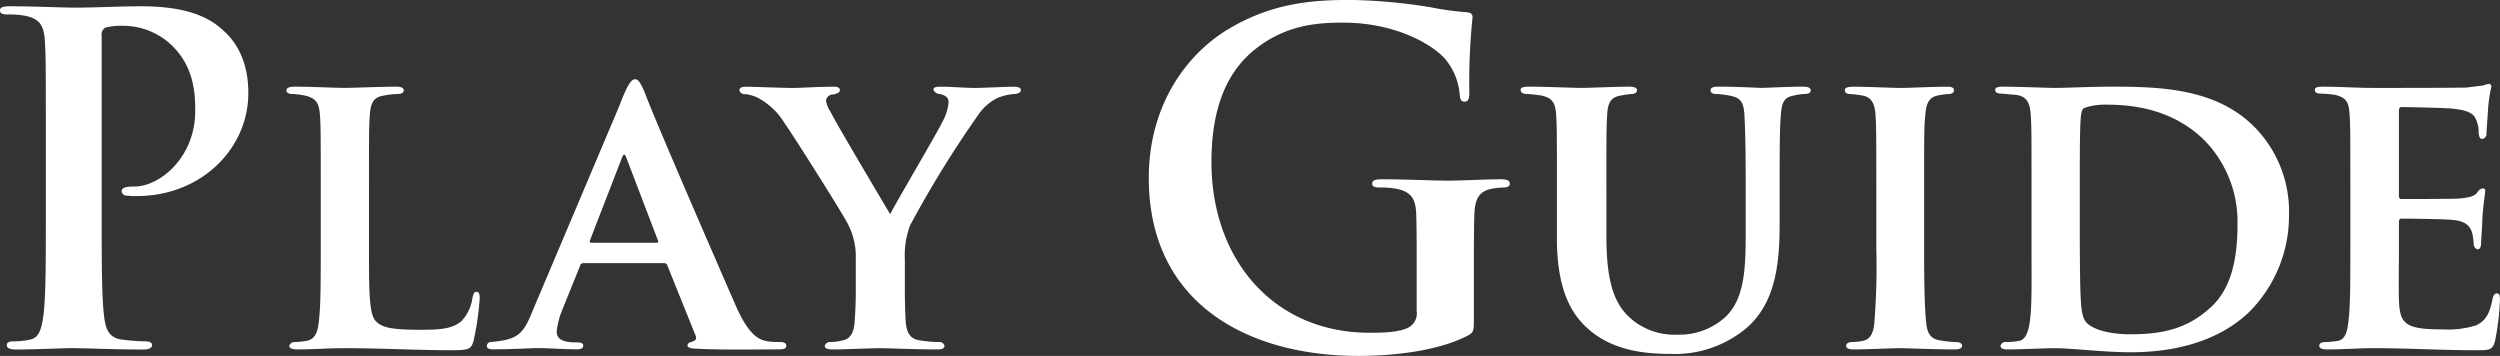 <svg xmlns="http://www.w3.org/2000/svg" width="385.471" height="54.876" viewBox="0 0 385.471 54.876">
  <rect x="0" y="0" width="385.471" height="54.876" fill="#333333" stroke="none"/>
  <defs>
    <style>
      .cls-1 {
        fill: #fff;
        fill-rule: evenodd;
      }
    </style>
  </defs>
  <path id="header_title.svg" class="cls-1" d="M814.036,225.9c0,6.441,0,11.972-.35,14.912-0.28,2.03-.63,3.57-2.031,3.85a11.423,11.423,0,0,1-2.52.28c-0.84,0-1.12.21-1.12,0.56,0,0.491.49,0.7,1.4,0.7,2.8,0,7.211-.21,8.821-0.21,1.82,0,6.231.21,10.851,0.21,0.77,0,1.33-.21,1.33-0.7,0-.35-0.35-0.56-1.12-0.56a29.492,29.492,0,0,1-3.57-.28c-2.1-.28-2.52-1.82-2.73-3.78-0.35-3.01-.35-8.541-0.35-14.982v-28a1.276,1.276,0,0,1,.56-1.33,9.9,9.9,0,0,1,2.73-.28,10.858,10.858,0,0,1,7.211,2.731c3.92,3.5,3.92,8.12,3.92,10.431,0,7.14-5.46,11.621-9.381,11.621-1.47,0-1.96.21-1.96,0.77a0.775,0.775,0,0,0,.84.63,10.338,10.338,0,0,0,1.47.07c9.941,0,17.222-7.281,17.222-15.892,0-4.83-1.82-7.63-3.36-9.171-1.611-1.54-4.411-4.2-13.162-4.2-3.22,0-7.281.21-10.151,0.21-1.96,0-6.37-.21-10.081-0.21-1.05,0-1.54.14-1.54,0.63s0.42,0.63,1.19.63a14.4,14.4,0,0,1,2.73.21c2.311,0.49,2.871,1.61,3.011,3.991,0.14,2.24.14,4.2,0.14,14.841V225.9Zm49.825-4.6c0-8.316,0-9.513.126-11.214,0.126-1.891.567-2.773,2.08-3.025a12.454,12.454,0,0,1,2.079-.252c0.756,0,1.071-.189,1.071-0.567s-0.315-.567-1.2-0.567c-2.142,0-6.679.189-7.876,0.189-1.638,0-5.04-.189-7.686-0.189q-1.323,0-1.323.567c0,0.378.378,0.567,1.008,0.567a12.56,12.56,0,0,1,1.89.252c1.7,0.378,2.142,1.2,2.268,2.962,0.126,1.7.126,2.961,0.126,11.151v9.451c0,4.6,0,8.631-.252,10.836-0.189,2.079-.567,3.087-1.89,3.4a11.616,11.616,0,0,1-1.764.189,0.864,0.864,0,0,0-.945.568c0,0.378.441,0.567,1.2,0.567,2.583,0,4.914-.189,7.182-0.189,5.923,0,11.026.315,16.633,0.315,2.772,0,3.024-.189,3.4-1.45a44.632,44.632,0,0,0,.945-6.489c0-.63-0.063-1.071-0.5-1.071s-0.5.5-.63,1.008a6.385,6.385,0,0,1-1.638,3.465c-1.449,1.323-3.591,1.386-6.489,1.386-4.41,0-5.8-.378-6.679-1.26-1.134-.945-1.134-4.662-1.134-11.277V221.3Zm45.518,11.593a0.479,0.479,0,0,1,.5.378l4.285,10.647c0.378,0.756-.063.945-0.63,1.134a0.677,0.677,0,0,0-.567.5c0,0.316.378,0.442,0.945,0.5,3.969,0.252,10.584.126,13.23,0.126,0.819,0,1.071-.189,1.071-0.567,0-.316-0.252-0.568-0.945-0.568a11.521,11.521,0,0,1-2.079-.126c-1.323-.252-2.9-1.071-4.914-5.8-3.528-8.064-12.853-29.549-13.924-32.636-0.63-1.386-.945-1.953-1.449-1.953-0.693,0-1.323,1.2-2.457,4.158l-13.357,31.565c-1.449,3.654-2.331,4.41-6.3,4.788a0.666,0.666,0,0,0-.756.568c0,0.441.315,0.567,1.008,0.567,2.9,0,6.048-.189,6.678-0.189,1.953,0,4.221.189,6.175,0.189,0.567,0,1.008-.126,1.008-0.567,0-.253-0.189-0.5-0.945-0.5-1.2,0-3.151-.063-3.151-1.638a11.541,11.541,0,0,1,.819-3.276l2.773-6.867a0.521,0.521,0,0,1,.5-0.441h12.474Zm-11.214-3.15c-0.252,0-.315-0.126-0.252-0.315l4.977-12.853c0.252-.63.441-0.5,0.63,0l4.914,12.853c0.063,0.189.063,0.315-.252,0.315H898.165Zm40.761,6.867c0,0.882,0,3.024-.189,5.292-0.063,1.575-.63,2.709-1.89,2.9a7.994,7.994,0,0,1-1.827.252,0.829,0.829,0,0,0-.882.568c0,0.441.441,0.567,1.26,0.567,2.079,0,5.8-.189,7.182-0.189,1.575,0,5.418.189,9.01,0.189,0.693,0,1.008-.189,1.008-0.567a0.807,0.807,0,0,0-.945-0.568,20.619,20.619,0,0,1-2.773-.252c-1.764-.189-2.142-1.449-2.268-2.961-0.126-2.2-.126-4.347-0.126-5.229v-4.284a13.1,13.1,0,0,1,.819-5.293,165.841,165.841,0,0,1,10.585-17.137,7.644,7.644,0,0,1,2.961-2.52,9.073,9.073,0,0,1,2.394-.567c0.693,0,1.134-.252,1.134-0.63,0-.315-0.441-0.5-1.071-0.5-1.071,0-4.851.189-5.985,0.189-1.7,0-3.465-.189-5.418-0.189-0.756,0-1.008.126-1.008,0.5a1.142,1.142,0,0,0,1.008.63c1.071,0.252,1.323.693,1.323,1.2a7.067,7.067,0,0,1-.819,2.836c-0.819,1.764-7.057,12.285-8.191,14.49-0.882-1.512-8.442-14.175-9.2-15.814a3.983,3.983,0,0,1-.693-1.764,1.12,1.12,0,0,1,1.134-.882c0.819-.189,1.008-0.378,1.008-0.693s-0.315-.5-0.882-0.5c-2.646,0-5.167.189-6.238,0.189-1.89,0-6.174-.189-7.434-0.189-0.693,0-.945.252-0.945,0.567a0.829,0.829,0,0,0,.945.567,6.223,6.223,0,0,1,2.016.63,10.744,10.744,0,0,1,3.969,3.781c1.953,2.835,9.01,14.049,9.7,15.435a10.8,10.8,0,0,1,1.323,5.608v4.347Zm95.3-2.794c0-3.5,0-6.3.07-8.4,0.07-2.45.77-3.64,2.66-3.99a11.009,11.009,0,0,1,1.89-.21c0.49,0,.91-0.14.91-0.56,0-.56-0.49-0.7-1.4-0.7-2.31,0-6.02.21-8.19,0.21-2.1,0-6.51-.21-10.15-0.21-0.98,0-1.47.14-1.47,0.7,0,0.42.42,0.56,1.05,0.56a14.4,14.4,0,0,1,2.73.21c2.31,0.49,2.94,1.61,3.01,3.99,0.07,2.1.07,4.761,0.07,8.261v6.581a2.486,2.486,0,0,1-1.33,2.59c-1.68.77-4.13,0.77-5.95,0.77-14.77,0-24.366-11.271-24.366-26.322,0-8.611,2.521-13.862,6.446-17.152,4.9-4.061,10.01-4.341,13.86-4.341,7.91,0,13.51,3.221,15.61,5.461a9.822,9.822,0,0,1,2.38,5.81c0.07,0.561.21,0.911,0.7,0.911,0.56,0,.77-0.35.77-1.471a94.426,94.426,0,0,1,.49-11.481c0-.49-0.14-0.77-0.98-0.84a45.749,45.749,0,0,1-5.53-.77,84.238,84.238,0,0,0-12.39-1.12c-5.88,0-12.11.49-18.835,4.55-6.371,3.851-12.182,11.692-12.182,22.893,0,19.322,15.192,27.443,32.347,27.443,5.46,0,12.32-.77,16.87-3.151,0.84-.49.91-0.63,0.91-2.52v-7.7Zm20.43-12.642c0-7.812,0-9.387.12-11.088,0.07-1.828.51-2.773,2.02-3.025,0.63-.126,1.07-0.189,1.64-0.252,0.56,0,.94-0.189.94-0.567s-0.38-.567-1.26-0.567c-1.95,0-6.05.189-7.24,0.189-1.45,0-5.3-.189-8.13-0.189-0.88,0-1.32.126-1.32,0.5s0.37,0.63,1,.63a18.932,18.932,0,0,1,2.27.252c1.7,0.378,2.08,1.2,2.21,2.9,0.12,1.765.12,3.025,0.12,11.215v7.876c0,7.812,2.15,11.718,4.98,14.112,3.91,3.4,9.2,3.718,12.48,3.718a17.167,17.167,0,0,0,11.52-3.781c4.79-3.906,5.36-10.269,5.36-16.255v-5.67c0-8.064.06-9.45,0.19-11.151,0.13-1.891.5-2.71,1.95-2.962a8.065,8.065,0,0,1,1.64-.252c0.69,0,1.01-.189,1.01-0.567s-0.38-.567-1.2-0.567c-2.27,0-5.73.189-6.49,0.189-0.19,0-3.72-.189-6.55-0.189-0.88,0-1.2.189-1.2,0.567s0.32,0.567.95,0.567a13.386,13.386,0,0,1,2.01.252c1.83,0.315,2.15,1.2,2.27,3.025,0.06,1.7.19,3.024,0.19,11.088v6.679c0,5.481-.06,10.458-3.15,13.356a10.543,10.543,0,0,1-7.37,2.709A10.368,10.368,0,0,1,1059,241.9c-2.83-2.142-4.34-5.355-4.34-13.1v-7.624Zm41.62,9.451a109.724,109.724,0,0,1-.31,11.529c-0.13,1.512-.63,2.457-1.71,2.709a10.564,10.564,0,0,1-1.7.189c-0.69,0-.94.315-0.94,0.568,0,0.378.38,0.567,1.13,0.567,2.21,0,5.99-.189,7.06-0.189,1.32,0,4.91.189,8.63,0.189,0.63,0,1.07-.189,1.07-0.567,0-.253-0.25-0.568-0.94-0.568a15.514,15.514,0,0,1-2.4-.252c-1.64-.189-2.08-1.323-2.2-2.772-0.25-2.268-.32-6.363-0.32-11.4v-9.451c0-8.19,0-9.45.19-11.151,0.13-1.828.57-2.773,2.08-3.025a13.021,13.021,0,0,1,1.45-.189c0.57,0,.88-0.189.88-0.63,0-.315-0.31-0.5-1.07-0.5-2.14,0-5.86.189-7.12,0.189-1.39,0-5.17-.189-7.37-0.189-0.88,0-1.26.189-1.26,0.5,0,0.441.31,0.63,0.88,0.63a16.263,16.263,0,0,1,1.95.252c1.2,0.252,1.77,1.134,1.89,2.9s0.13,3.025.13,11.215v9.451Zm23.93,0c0,8.442.26,13.86-1.89,14.238a10.71,10.71,0,0,1-1.95.189,0.8,0.8,0,0,0-.94.568c0,0.378.31,0.567,1.07,0.567,2.33,0,5.73-.189,7.24-0.189,2.71,0,7.69.63,11.72,0.63,10.4,0,15.82-3.781,18.4-6.3a20.973,20.973,0,0,0,6.05-14.869,18.577,18.577,0,0,0-5.36-13.608c-5.92-5.923-14.49-6.175-21.92-6.175-3.66,0-6.87.189-8.7,0.189-1.7,0-5.48-.189-8.13-0.189-0.81,0-1.19.126-1.19,0.5s0.31,0.567.94,0.567l2.14,0.189c1.89,0.189,2.27,1.323,2.4,3.088,0.12,1.7.12,3.087,0.12,11.151v9.451Zm7.44-10.144c0-10.963.12-11.089,0.69-11.53a10.006,10.006,0,0,1,3.53-.5c4.16,0,10.14.756,14.93,5.419a17.964,17.964,0,0,1,5.17,13.041c0,5.482-1.01,10.207-4.48,13.1-3.27,2.835-6.74,3.843-12.03,3.843-4.03,0-6.36-1.071-6.99-2.079-0.57-.882-0.63-2.52-0.7-4.032-0.06-1.008-.12-4.977-0.12-10.648v-6.615Zm41.72,10.144c0,4.6,0,8.694-.26,10.9-0.18,1.89-.5,3.087-1.63,3.339a14.8,14.8,0,0,1-1.96.189c-0.75,0-.94.315-0.94,0.568,0,0.378.38,0.567,1.13,0.567,2.65,0,4.92-.189,7.19-0.189,5.6,0,10.33.315,15.81,0.315,2.08,0,2.58,0,2.96-1.387a37.792,37.792,0,0,0,.76-6.3c0-.567,0-1.071-0.44-1.071s-0.57.315-.7,0.882c-0.44,2.268-1.07,3.339-2.52,4.032a14.357,14.357,0,0,1-5.16.63c-5.8,0-6.62-.819-6.75-4.536-0.06-1.638,0-6.048,0-7.875v-4.1c0-.315.07-0.567,0.38-0.567,1.39,0,6.68.063,7.81,0.189,2.21,0.189,2.84,1.008,3.15,2.206a13.372,13.372,0,0,1,.19,1.449,0.841,0.841,0,0,0,.57.882c0.51,0,.57-0.567.57-1.008s0.19-2.71.19-3.781c0.19-2.583.44-3.78,0.44-4.158a0.358,0.358,0,0,0-.38-0.441,1.292,1.292,0,0,0-.88.693c-0.51.567-1.33,0.756-2.9,0.882-1.39.063-7.43,0.063-8.76,0.063-0.31,0-.38-0.189-0.38-0.567V209.39c0-.378.13-0.567,0.38-0.567,1.26,0,6.93.126,8,.252,2.71,0.315,3.22.882,3.6,1.891a4.521,4.521,0,0,1,.31,1.764c0.06,0.693.19,1.008,0.57,1.008a0.774,0.774,0,0,0,.63-0.882c0.12-1.638.19-2.709,0.25-3.718a22.42,22.42,0,0,1,.5-3.4,0.4,0.4,0,0,0-.37-0.5,6.427,6.427,0,0,0-.89.252c-0.5.063-1.45,0.189-2.52,0.315-1.01.063-12.53,0.063-14.24,0.063-2.77,0-5.29-.189-7.93-0.189-0.89,0-1.26.126-1.26,0.5s0.31,0.567.94,0.567a17.842,17.842,0,0,1,2.14.189c1.7,0.378,2.14,1.071,2.27,2.835s0.13,3.214.13,11.4v9.451Z" transform="translate(-806.969 -192.312)"/>
</svg>
